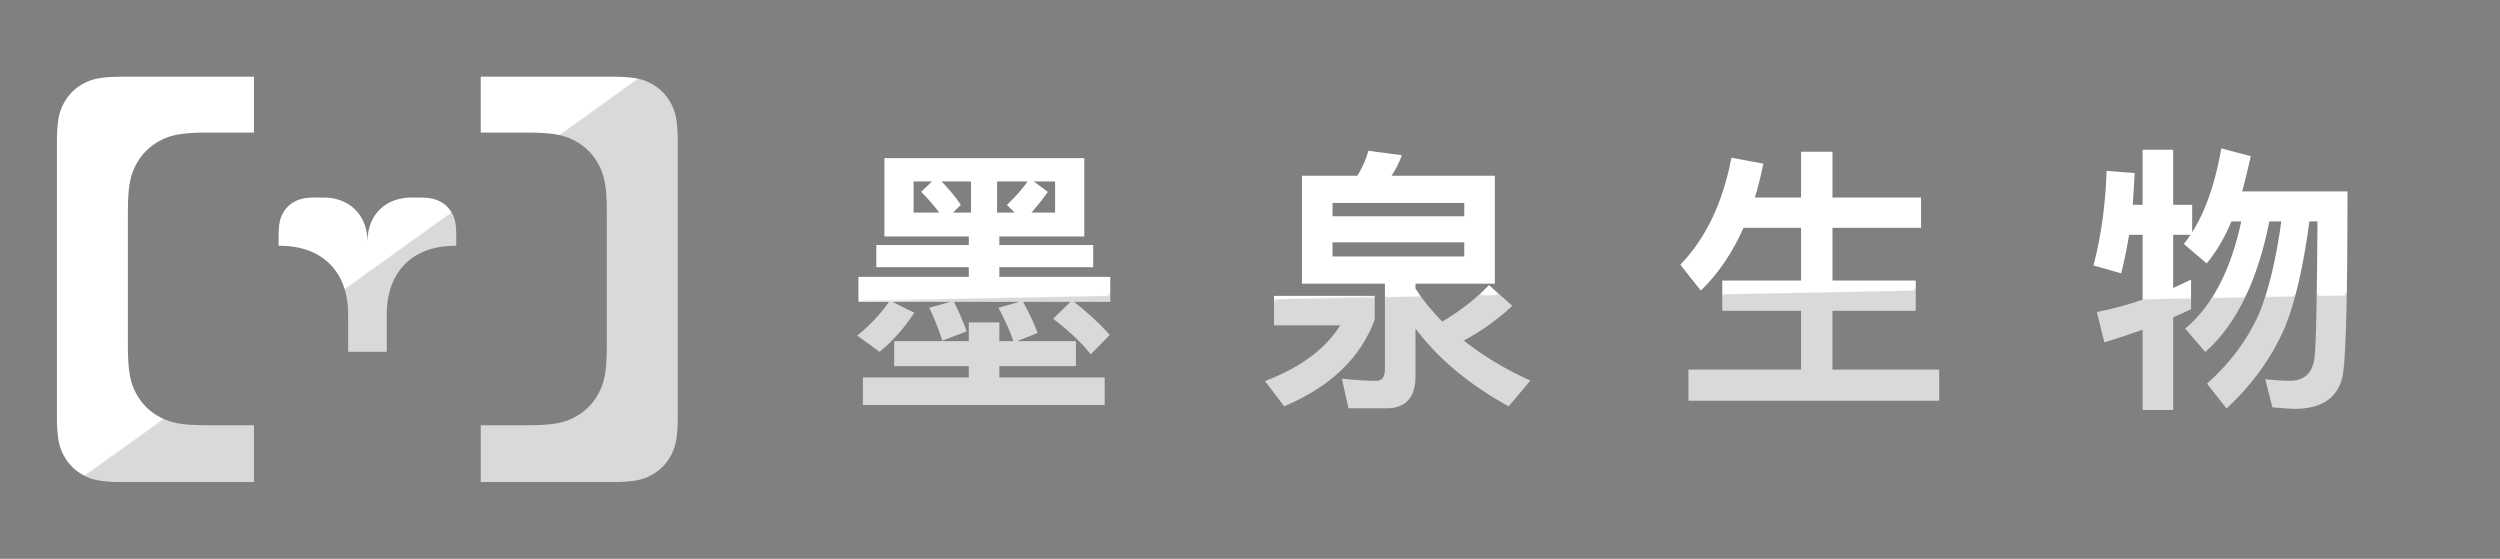 <?xml version="1.0" encoding="UTF-8"?>
<svg width="2416px" height="540px" viewBox="0 0 2416 540" version="1.1" xmlns="http://www.w3.org/2000/svg" xmlns:xlink="http://www.w3.org/1999/xlink">
    <rect x="0" y="0" width="2416" height="540" fill="#808080" stroke="none"/>
    <title>moquanbio</title>
    <defs>
        <linearGradient x1="49.739%" y1="48.409%" x2="50%" y2="48.646%" id="linearGradient-1">
            <stop stop-color="#FFFFFF" offset="0%"></stop>
            <stop stop-color="#D9D9D9" offset="100%"></stop>
        </linearGradient>
        <linearGradient x1="47.735%" y1="56.655%" x2="47.744%" y2="57.131%" id="linearGradient-2">
            <stop stop-color="#FFFFFF" offset="0%"></stop>
            <stop stop-color="#D9D9D9" offset="100%"></stop>
        </linearGradient>
        <linearGradient x1="49.924%" y1="55.953%" x2="49.967%" y2="57.402%" id="linearGradient-3">
            <stop stop-color="#FFFFFF" offset="0%"></stop>
            <stop stop-color="#D9D9D9" offset="100%"></stop>
        </linearGradient>
        <path d="M35.1,186.03 L35.1,208.17 L107.19,208.17 L107.19,221.13 L4.86,221.13 L4.86,245.7 L236.52,245.7 L236.52,221.13 L134.73,221.13 L134.73,208.17 L208.71,208.17 L208.71,186.03 L134.73,186.03 L134.73,167.94 L107.19,167.94 L107.19,186.03 L35.1,186.03 Z M25.65,9.18 L25.65,82.89 L107.19,82.89 L107.19,93.15 L17.82,93.15 L17.82,112.59 L107.19,112.59 L107.19,123.93 L0.54,123.93 L0.54,146.07 L241.92,146.07 L241.92,123.93 L134.73,123.93 L134.73,112.59 L225.45,112.59 L225.45,93.15 L134.73,93.15 L134.73,82.89 L216.81,82.89 L216.81,9.18 L25.65,9.18 Z M190.62,61.83 L164.43,61.83 C169.83,55.89 175.5,49.14 181.17,41.04 L166.05,29.7 L190.62,29.7 L190.62,61.83 Z M153.09,61.83 L132.57,61.83 L132.57,29.7 L164.97,29.7 C159.57,37.8 152.55,45.63 144.45,53.46 L153.09,61.83 Z M109.35,61.83 L88.56,61.83 L97.2,53.19 C91.8,45.36 85.32,37.53 77.49,29.7 L109.35,29.7 L109.35,61.83 Z M79.65,61.83 L51.84,61.83 L51.84,29.7 L73.17,29.7 L61.56,40.77 C68.58,47.79 74.52,54.81 79.65,61.83 Z M30.24,147.15 C21.6,159.57 11.61,170.37 0,179.55 L19.98,194.13 C32.4,183.87 42.93,171.72 52.11,157.95 L30.24,147.15 Z M90.99,147.42 L69.39,153.36 C73.98,163.08 78.03,173.07 81.27,183.33 L102.87,174.96 C99.9,166.59 95.85,157.41 90.99,147.42 Z M157.68,147.42 L136.35,153.36 C141.75,163.62 146.61,174.15 150.39,184.95 L171.45,176.58 C168.21,167.94 163.62,158.22 157.68,147.42 Z M206.01,146.88 L189.27,163.35 C204.39,174.96 216,186.03 224.1,196.29 L241.11,179.01 C231.66,168.48 220.05,157.68 206.01,146.88 Z" id="path-4"></path>
        <linearGradient x1="47.735%" y1="56.61%" x2="47.744%" y2="57.083%" id="linearGradient-5">
            <stop stop-color="#FFFFFF" offset="0%"></stop>
            <stop stop-color="#D9D9D9" offset="100%"></stop>
        </linearGradient>
        <linearGradient x1="49.924%" y1="55.914%" x2="49.967%" y2="57.352%" id="linearGradient-6">
            <stop stop-color="#FFFFFF" offset="0%"></stop>
            <stop stop-color="#D9D9D9" offset="100%"></stop>
        </linearGradient>
        <path d="M456.7,88.56 L586.03,88.56 L586.03,104.22 L456.7,104.22 L456.7,88.56 Z M586.03,65.34 L456.7,65.34 L456.7,50.49 L586.03,50.49 L586.03,65.34 Z M493.15,2.16 C490.72,10.26 487.21,18.36 482.35,26.19 L429.16,26.19 L429.16,128.52 L509.35,128.52 L509.35,212.22 C509.35,220.32 506.11,224.37 500.17,224.37 C489.91,224.37 479.11,223.56 468.04,222.48 L473.98,248.94 L509.89,248.94 C527.71,248.94 536.89,238.95 536.89,219.24 L536.89,169.83 C558.49,199.53 588.73,225.18 627.61,246.78 L647.32,223.56 C622.48,212.22 601.15,198.99 582.79,184.41 C600.88,174.69 616.54,163.35 630.04,150.93 L608.98,132.3 C596.29,145.26 581.17,157.14 563.62,167.4 C553.36,157.14 544.45,146.34 536.89,134.46 L536.89,128.52 L613.57,128.52 L613.57,26.19 L512.86,26.19 C517.18,19.98 520.69,13.23 523.39,6.21 L493.15,2.16 Z M402.16,142.29 L402.16,168.75 L466.96,168.75 C452.92,192.24 428.62,210.6 394.06,224.1 L411.34,246.78 C455.08,228.15 483.97,200.61 497.47,164.16 L497.47,142.29 L402.16,142.29 Z" id="path-7"></path>
        <linearGradient x1="47.735%" y1="56.456%" x2="47.744%" y2="56.918%" id="linearGradient-8">
            <stop stop-color="#FFFFFF" offset="0%"></stop>
            <stop stop-color="#D9D9D9" offset="100%"></stop>
        </linearGradient>
        <linearGradient x1="49.924%" y1="55.775%" x2="49.967%" y2="57.181%" id="linearGradient-9">
            <stop stop-color="#FFFFFF" offset="0%"></stop>
            <stop stop-color="#D9D9D9" offset="100%"></stop>
        </linearGradient>
        <path d="M854.27,74.52 L911.51,74.52 L911.51,127.44 L835.37,127.44 L835.37,154.71 L911.51,154.71 L911.51,213.57 L802.7,213.57 L802.7,241.65 L1043,241.65 L1043,213.57 L939.86,213.57 L939.86,154.71 L1020.32,154.71 L1020.32,127.44 L939.86,127.44 L939.86,74.52 L1025.45,74.52 L1025.45,47.25 L939.86,47.25 L939.86,2.97 L911.51,2.97 L911.51,47.25 L864.53,47.25 C867.77,36.99 870.47,25.92 872.9,14.31 L844.01,8.91 C835.64,51.84 819.44,85.86 795.14,111.24 L813.77,134.73 C830.24,118.53 843.74,98.28 854.27,74.52 Z" id="path-10"></path>
        <linearGradient x1="47.865%" y1="56.962%" x2="47.874%" y2="57.46%" id="linearGradient-11">
            <stop stop-color="#FFFFFF" offset="0%"></stop>
            <stop stop-color="#D9D9D9" offset="100%"></stop>
        </linearGradient>
        <linearGradient x1="49.929%" y1="56.228%" x2="49.969%" y2="57.744%" id="linearGradient-12">
            <stop stop-color="#FFFFFF" offset="0%"></stop>
            <stop stop-color="#D9D9D9" offset="100%"></stop>
        </linearGradient>
        <path d="M1317.45,0 C1310.43,39.42 1298.55,69.93 1281.81,90.99 L1302.33,108.54 C1311.24,97.74 1319.07,84.24 1325.82,68.31 L1337.16,68.31 C1327.17,116.1 1309.08,150.93 1283.16,173.07 L1301.25,194.13 C1330.68,167.67 1350.93,125.55 1362.27,68.31 L1375.77,68.31 C1370.64,106.11 1363.35,136.35 1353.9,159.3 C1342.83,184.14 1326.36,206.28 1304.22,226.26 L1321.77,248.67 C1346.07,225.99 1364.7,200.07 1377.12,171.45 C1387.38,146.07 1395.21,111.51 1400.88,68.31 L1410.6,68.31 C1410.06,144.72 1409.25,189.27 1407.63,201.96 C1405.47,216.81 1397.1,224.37 1382.79,224.37 C1376.31,224.37 1369.02,223.83 1360.38,223.02 L1366.86,248.13 C1376.58,248.94 1383.6,249.48 1387.38,249.48 C1414.92,249.48 1430.31,237.87 1433.55,214.65 C1436.25,193.05 1437.6,135.27 1437.6,41.31 L1335.54,41.31 C1338.51,30.51 1341.21,19.17 1343.91,7.02 L1317.45,0 Z M1226.73,81.27 L1241.58,81.27 L1241.58,145.8 C1227,150.66 1212.42,154.71 1197.57,157.68 L1204.32,184.95 C1217.01,181.17 1229.43,176.85 1241.58,172.53 L1241.58,250.56 L1269.12,250.56 L1269.12,161.46 C1274.79,158.76 1280.46,156.33 1286.4,153.63 L1286.4,127.17 C1280.46,129.87 1274.79,132.57 1269.12,135.27 L1269.12,81.27 L1287.48,81.27 L1287.48,54.27 L1269.12,54.27 L1269.12,1.08 L1241.58,1.08 L1241.58,54.27 L1229.97,54.27 C1230.78,44.01 1231.32,33.75 1231.86,23.49 L1206.75,21.6 C1205.67,52.92 1201.62,82.89 1194.33,111.24 L1219.17,118.26 C1222.14,106.38 1224.57,93.96 1226.73,81.27 Z" id="path-13"></path>
    </defs>
    <g id="moquanbio" stroke="none" stroke-width="1" fill="none" fill-rule="evenodd">
        <path d="M627.922,80.019 L628.423,80.273 C628.756,80.444 629.089,80.618 629.421,80.796 C637.569,85.154 643.964,91.548 648.322,99.697 C648.5,100.029 648.674,100.362 648.845,100.695 L649.099,101.196 C652.955,108.888 655,117.291 655,138.215 L655,401.785 C655,422.026 653.086,430.551 649.471,438.049 L649.224,438.553 C648.934,439.14 648.633,439.721 648.322,440.303 C643.964,448.452 637.569,454.846 629.421,459.204 C621.273,463.562 613.191,465.882 590.903,465.882 L464.571,465.882 L464.571,410.975 L509.512,410.975 C534.92,410.975 544.944,408.462 554.266,403.727 L554.854,403.425 C555.147,403.272 555.441,403.118 555.734,402.961 C565.512,397.732 573.185,390.058 578.415,380.28 C583.644,370.502 586.429,360.804 586.429,334.058 L586.429,205.034 C586.429,178.289 583.644,168.59 578.415,158.812 C573.185,149.034 565.512,141.361 555.734,136.132 C555.441,135.975 555.147,135.82 554.854,135.668 L554.266,135.366 C544.944,130.631 534.92,128.118 509.512,128.118 L464.571,128.118 L464.571,74.118 L590.903,74.118 C611.826,74.118 620.23,76.163 627.922,80.019 Z M245.429,74.118 L245.428,128.118 L199.691,128.118 C174.869,128.171 164.958,130.681 155.734,135.366 L155.146,135.668 C154.853,135.82 154.559,135.975 154.266,136.132 C144.488,141.361 136.815,149.034 131.585,158.812 C126.356,168.59 123.571,178.289 123.571,205.034 L123.571,334.058 C123.571,360.804 126.356,370.502 131.585,380.28 C136.815,390.058 144.488,397.732 154.266,402.961 C154.559,403.118 154.853,403.272 155.146,403.425 L155.734,403.727 C165.056,408.462 175.08,410.975 200.488,410.975 L245.428,410.975 L245.429,465.882 L119.097,465.882 C96.809,465.882 88.727,463.562 80.579,459.204 C72.431,454.846 66.036,448.452 61.678,440.303 C61.367,439.721 61.066,439.14 60.776,438.553 L60.529,438.049 C56.955,430.635 55.043,422.218 55.001,402.463 L55,138.215 C55,117.291 57.045,108.888 60.901,101.196 L61.155,100.695 C61.326,100.362 61.5,100.029 61.678,99.697 C66.036,91.548 72.431,85.154 80.579,80.796 C80.911,80.618 81.244,80.444 81.577,80.273 L82.078,80.019 C89.686,76.205 97.991,74.162 118.419,74.118 L245.429,74.118 Z M312.193,190.866 C320.817,190.866 328.459,192.758 334.816,196.241 C341.172,199.723 346.244,204.794 349.726,211.151 C353.108,217.326 354.991,224.714 355.096,233.036 L355.101,233.773 C355.101,225.149 356.994,217.507 360.476,211.151 C363.958,204.794 369.029,199.723 375.386,196.241 C381.743,192.758 389.385,190.866 398.008,190.866 L404.087,190.866 C415.505,190.866 420.68,192.258 425.569,194.873 C430.458,197.487 434.294,201.324 436.909,206.213 C439.524,211.102 440.916,216.277 440.916,227.695 L440.916,237.504 L440.205,237.504 C426.021,237.504 414.229,240.289 404.451,245.518 C394.673,250.747 386.999,258.421 381.77,268.199 C376.541,277.977 373.756,289.769 373.756,303.952 L373.756,340.008 L336.445,340.008 L336.445,303.952 C336.445,290.053 333.771,278.449 328.742,268.788 L328.431,268.199 C323.202,258.421 315.529,250.747 305.751,245.518 C295.973,240.289 284.181,237.504 269.997,237.504 L269.286,237.504 L269.286,227.695 C269.286,216.277 270.678,211.102 273.293,206.213 C275.907,201.324 279.744,197.487 284.633,194.873 C289.522,192.258 294.697,190.866 306.115,190.866 L312.193,190.866 Z" id="Combined-Shape" fill="url(#linearGradient-1)"></path>
        <g id="墨泉生物" transform="translate(830.04, 144.638)" fill-rule="nonzero">
            <g id="Shape">
                <use fill="#000000" xlink:href="#path-4"></use>
                <use stroke="url(#linearGradient-3)" stroke-width="2" fill="url(#linearGradient-2)" xlink:href="#path-4"></use>
            </g>
            <g id="Shape">
                <use fill="#000000" xlink:href="#path-7"></use>
                <use stroke="url(#linearGradient-6)" stroke-width="2" fill="url(#linearGradient-5)" xlink:href="#path-7"></use>
            </g>
            <g id="Path">
                <use fill="#000000" xlink:href="#path-10"></use>
                <use stroke="url(#linearGradient-9)" stroke-width="2" fill="url(#linearGradient-8)" xlink:href="#path-10"></use>
            </g>
            <g id="Shape">
                <use fill="#000000" xlink:href="#path-13"></use>
                <use stroke="url(#linearGradient-12)" stroke-width="2" fill="url(#linearGradient-11)" xlink:href="#path-13"></use>
            </g>
        </g>
    </g>
</svg>
